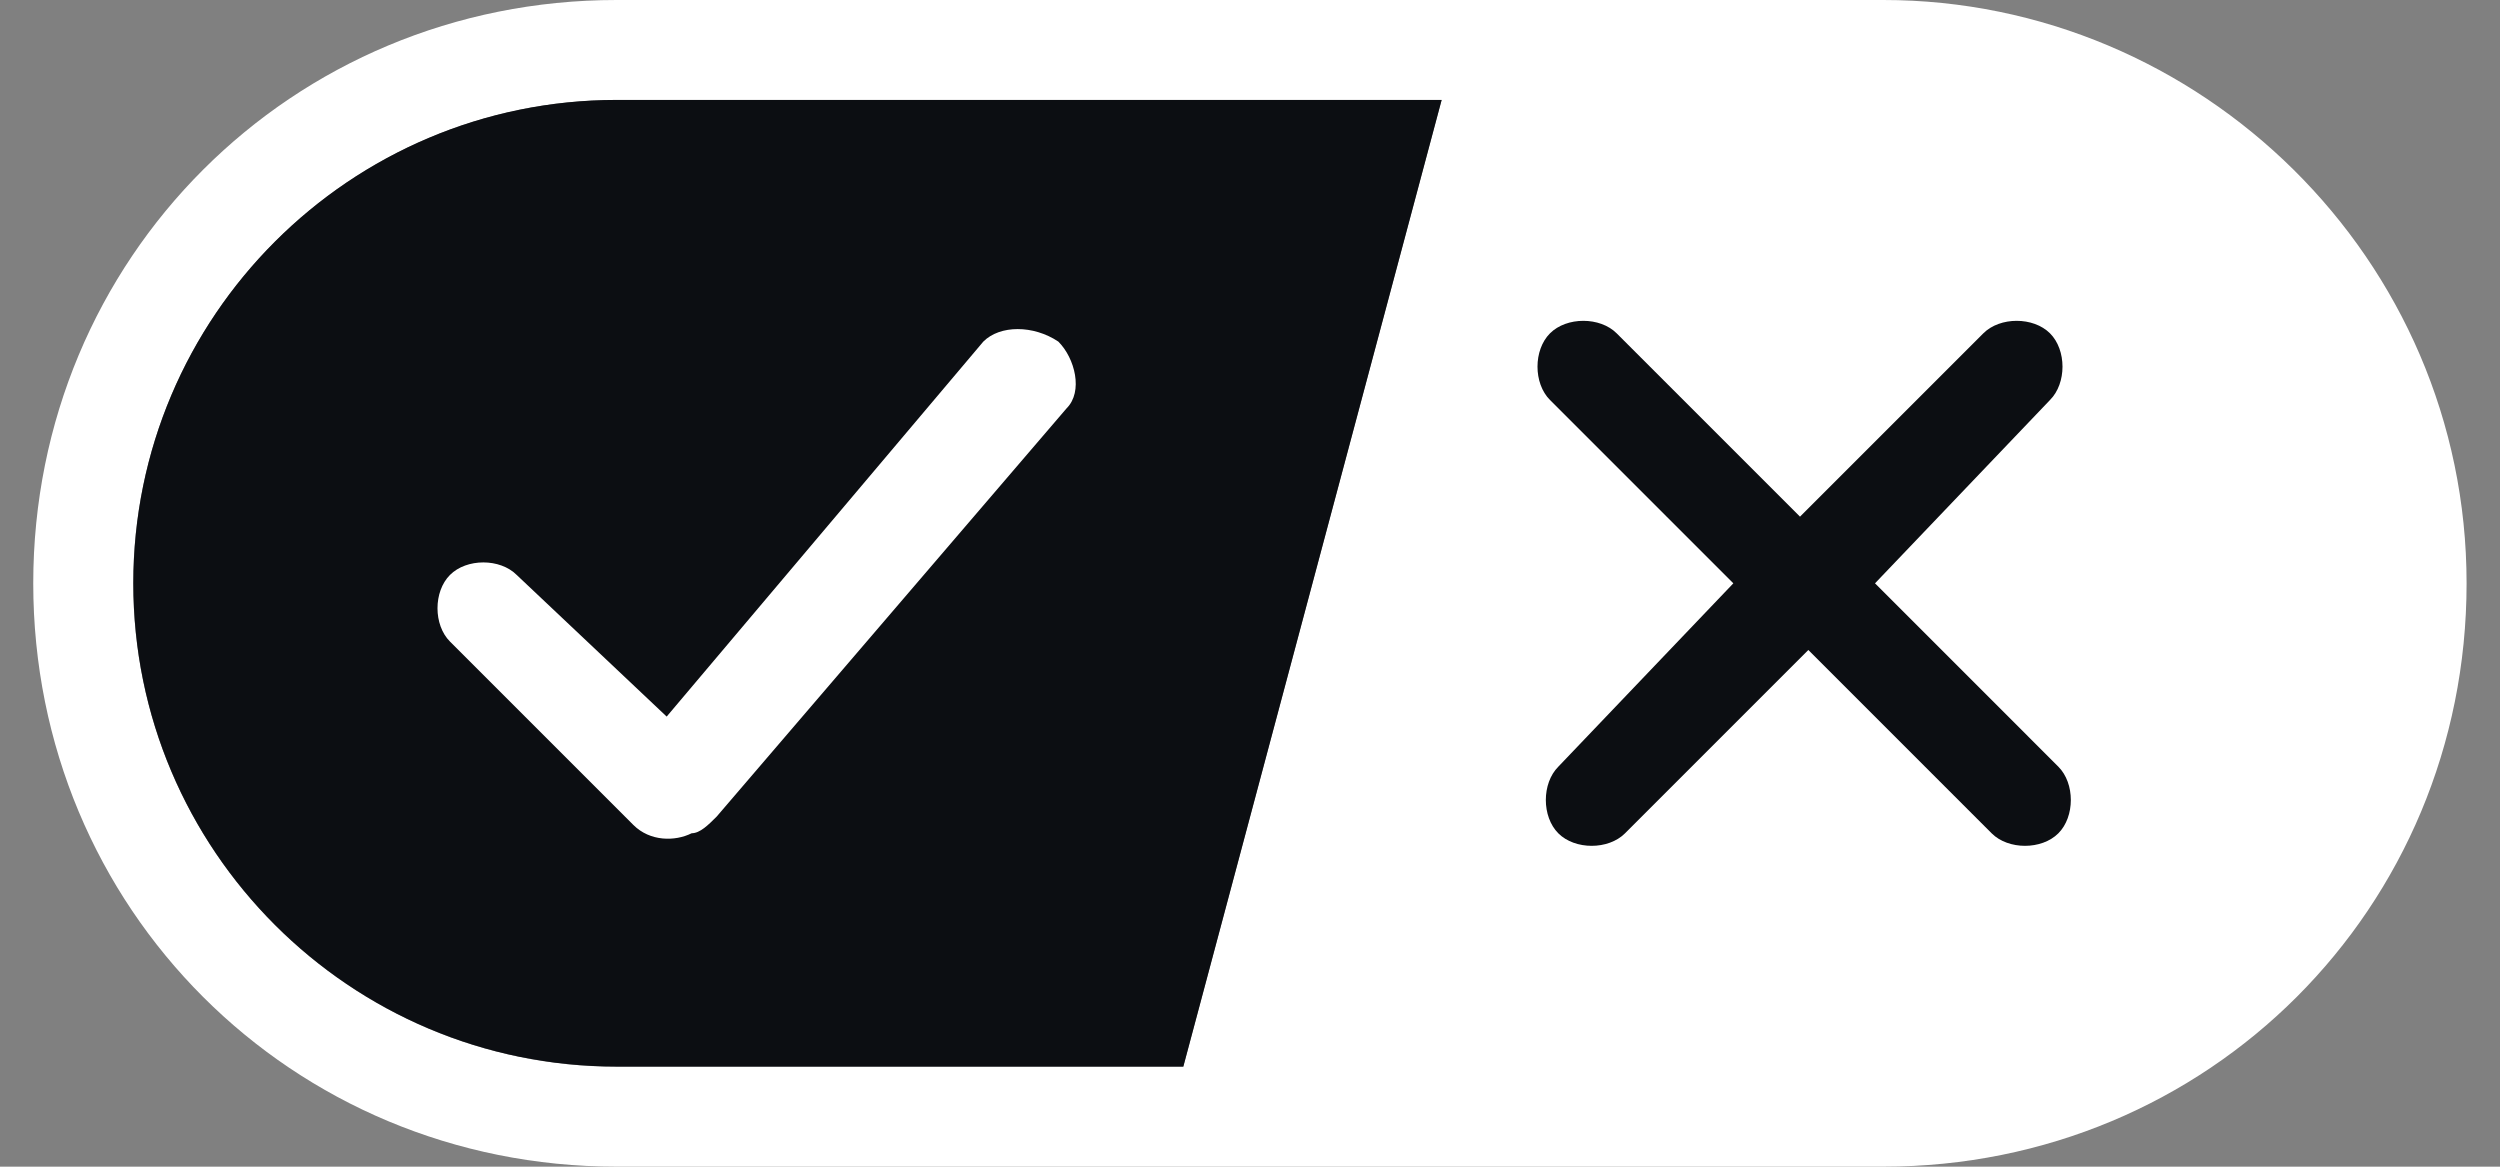 <svg width="30" height="14" viewBox="0 0 30 14" fill="none" xmlns="http://www.w3.org/2000/svg">
<rect x="0" y="0" width="30" height="14" fill="#808080" stroke="none"/>
<g clip-path="url(#clip0_8891_113826)">
<path fill-rule="evenodd" clip-rule="evenodd" d="M22.599 0H7.399C3.499 0 0.399 3.1 0.399 7C0.399 10.9 3.499 14 7.399 14H22.599C26.499 14 29.599 10.9 29.599 7C29.599 3.1 26.399 0 22.599 0ZM1.599 7C1.599 3.8 4.199 1.2 7.399 1.2H17.299L14.199 12.8H7.399C4.199 12.8 1.599 10.2 1.599 7Z" fill="white"/>
<path fill-rule="evenodd" clip-rule="evenodd" d="M1.6 6.999C1.6 3.799 4.2 1.199 7.4 1.199H17.3L14.2 12.799H7.4C4.2 12.799 1.6 10.199 1.6 6.999Z" fill="#0C0E12"/>
<path d="M24.6 4C24.8 4.2 24.8 4.6 24.6 4.8L22.5 7L24.7 9.2C24.9 9.4 24.9 9.8 24.7 10C24.5 10.2 24.1 10.2 23.9 10L21.7 7.8L19.5 10C19.3 10.2 18.9 10.2 18.7 10C18.5 9.8 18.5 9.4 18.7 9.2L20.8 7L18.6 4.8C18.4 4.6 18.4 4.2 18.6 4C18.8 3.8 19.2 3.8 19.4 4L21.6 6.2L23.8 4C24 3.8 24.4 3.8 24.6 4Z" fill="#0C0E12"/>
<path d="M12.7 4.099C12.9 4.299 13 4.699 12.8 4.899L8.6 9.799C8.5 9.899 8.4 9.999 8.3 9.999C8.1 10.099 7.8 10.099 7.6 9.899L5.4 7.699C5.2 7.499 5.2 7.099 5.4 6.899C5.6 6.699 6 6.699 6.2 6.899L8 8.599L11.8 4.099C12 3.899 12.4 3.899 12.7 4.099Z" fill="white"/>
</g>
<defs>
<clipPath id="clip0_8891_113826">
<rect width="30" height="14" fill="white"/>
</clipPath>
</defs>
</svg>

